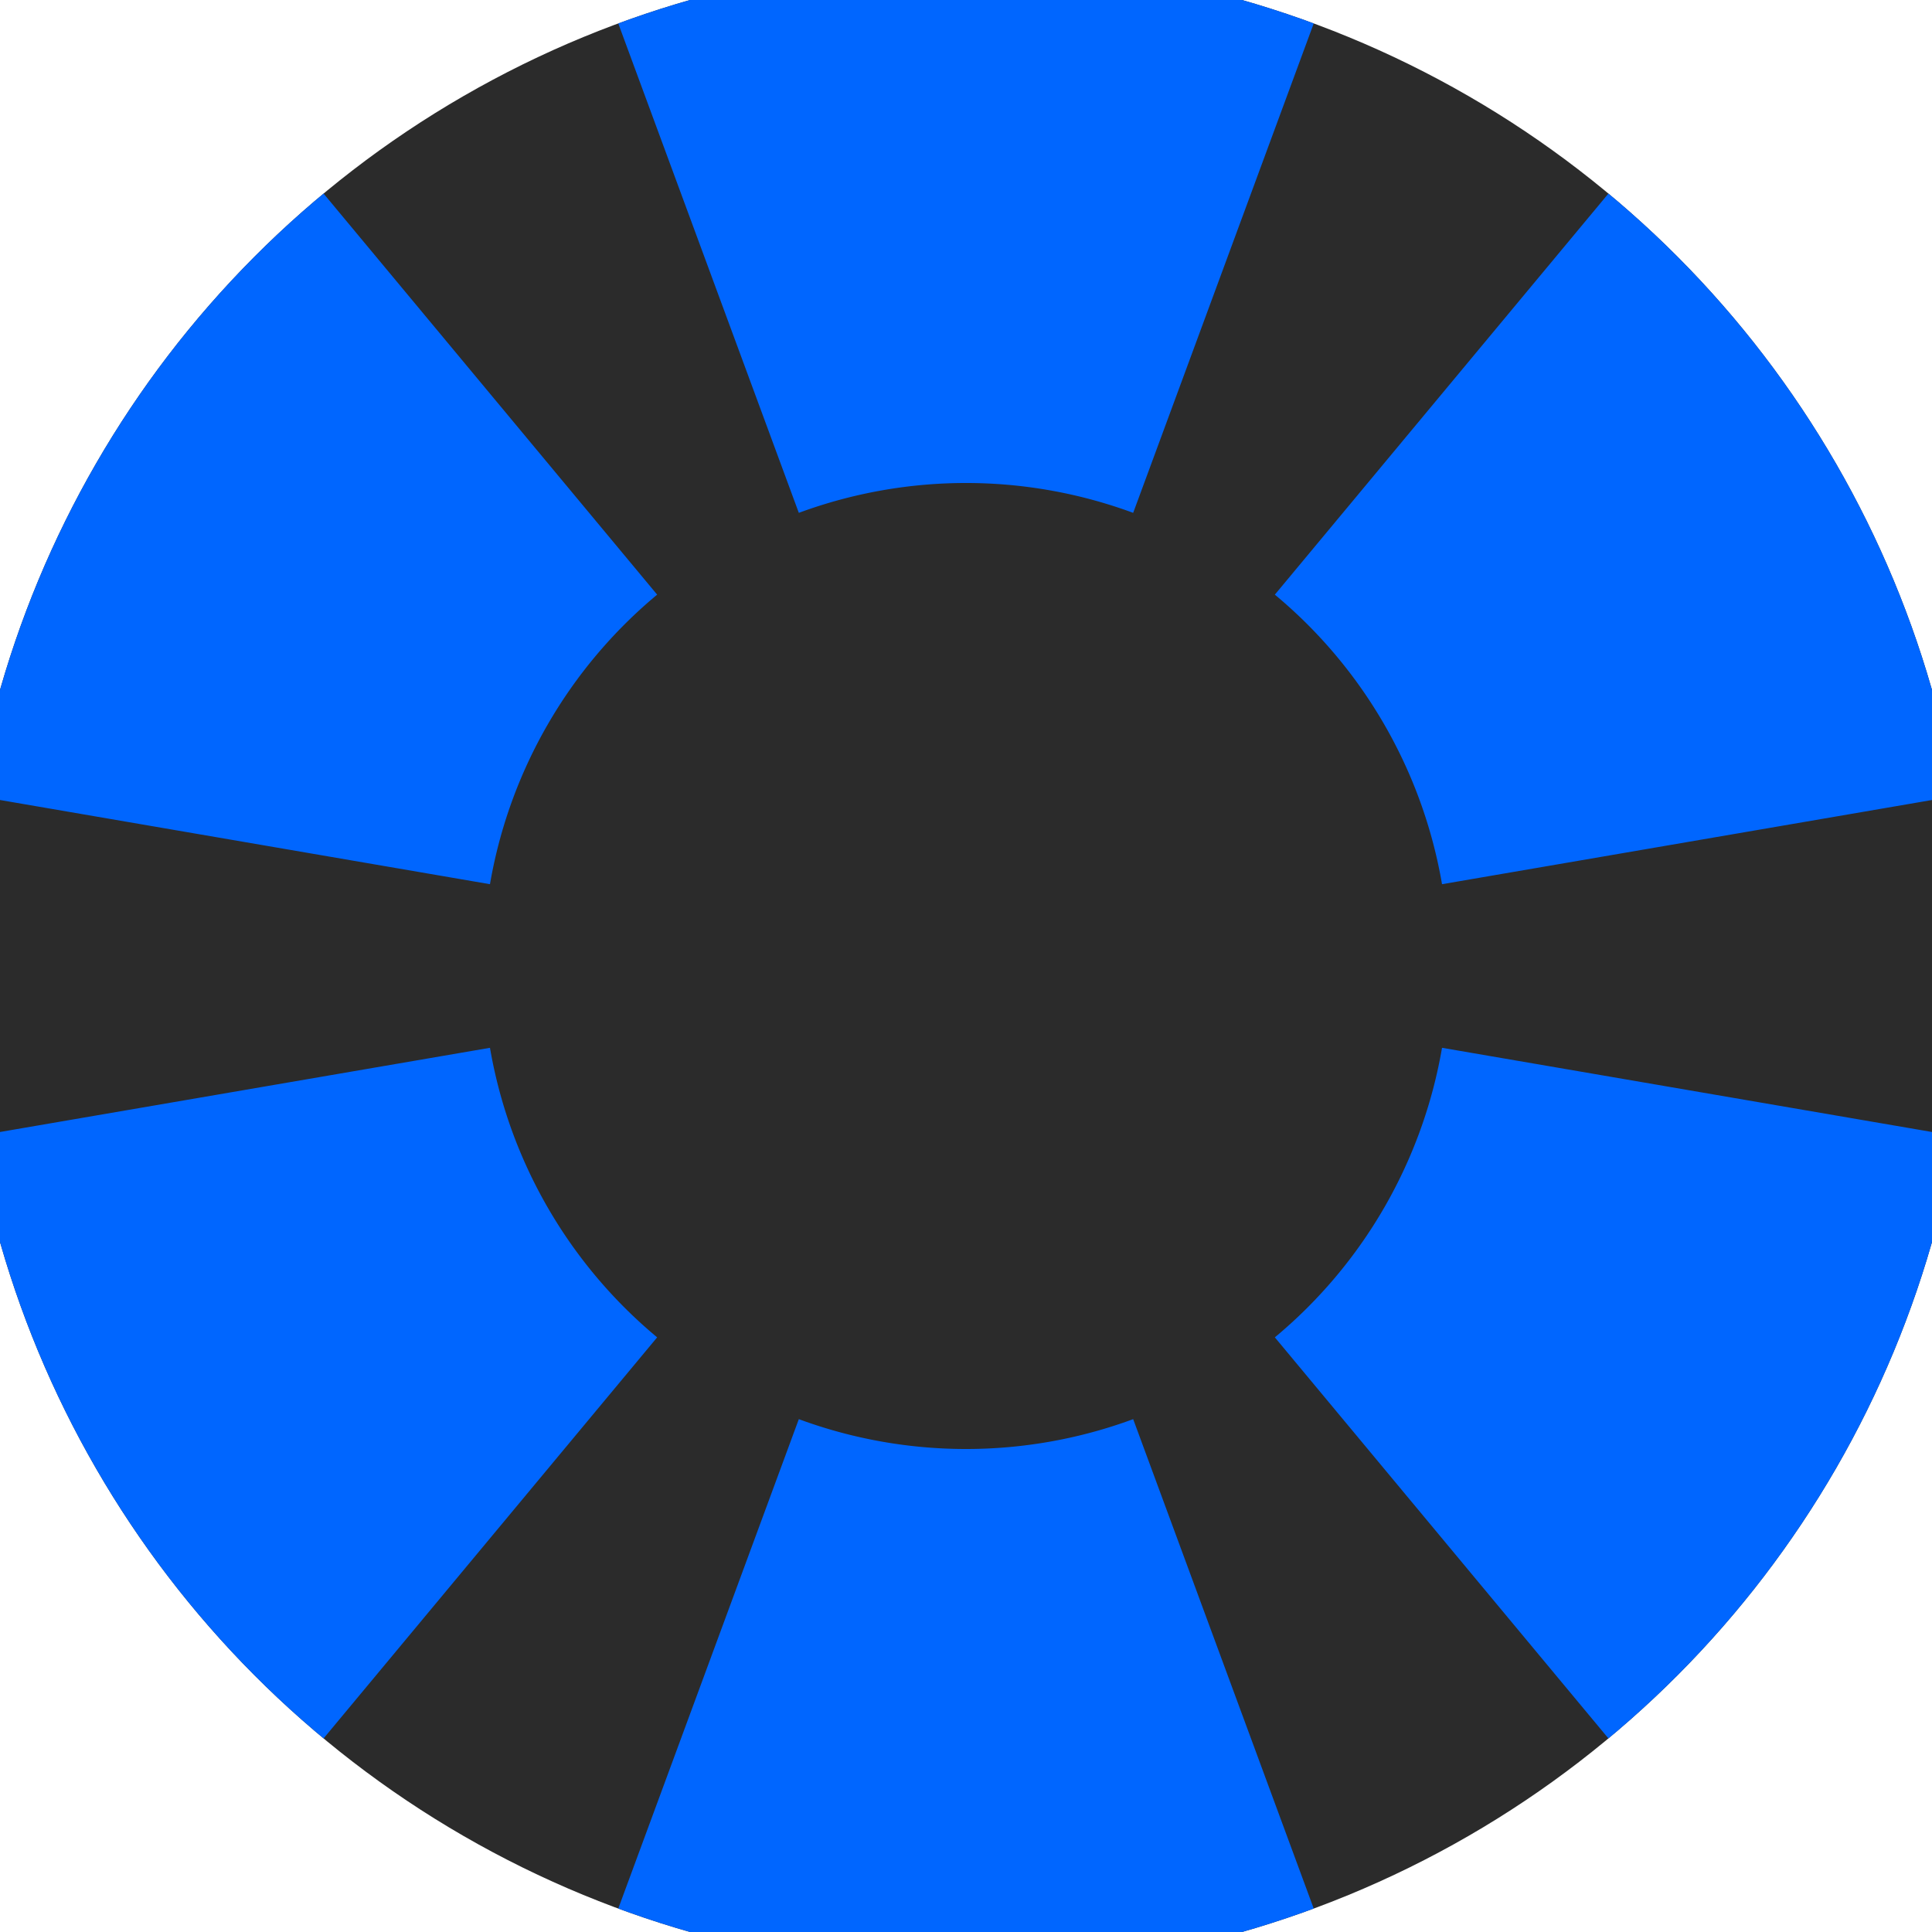 <svg xmlns="http://www.w3.org/2000/svg" width="128" height="128" viewBox="0 0 100 100" shape-rendering="geometricPrecision">
                            <defs>
                                <clipPath id="clip">
                                    <circle cx="50" cy="50" r="52" />
                                    <!--<rect x="0" y="0" width="100" height="100"/>-->
                                </clipPath>
                            </defs>
                            <g transform="rotate(0 50 50)">
                            <rect x="0" y="0" width="100" height="100" fill="#2b2b2b" clip-path="url(#clip)"/><path d="M 84.612 -43.819
                               L 15.388 -43.819
                               L 41.347 26.545
                               A 25 25 0 0 1 58.653 26.545 ZM 113.944 126.884
                               L 148.556 66.935
                               L 74.639 54.234
                               A 25 25 0 0 1 65.986 69.221 ZM -48.556 66.935
                               L -13.944 126.884
                               L 34.014 69.221
                               A 25 25 0 0 1 25.361 54.234 Z" fill="#0066ff" clip-path="url(#clip)"/><path d="M 15.388 143.819
                               L 84.612 143.819
                               L 58.653 73.455
                               A 25 25 0 0 1 41.347 73.455 ZM -13.944 -26.884
                               L -48.556 33.065
                               L 25.361 45.766
                               A 25 25 0 0 1 34.014 30.779 ZM 148.556 33.065
                               L 113.944 -26.884
                               L 65.986 30.779
                               A 25 25 0 0 1 74.639 45.766 Z" fill="#0066ff" clip-path="url(#clip)"/></g></svg>